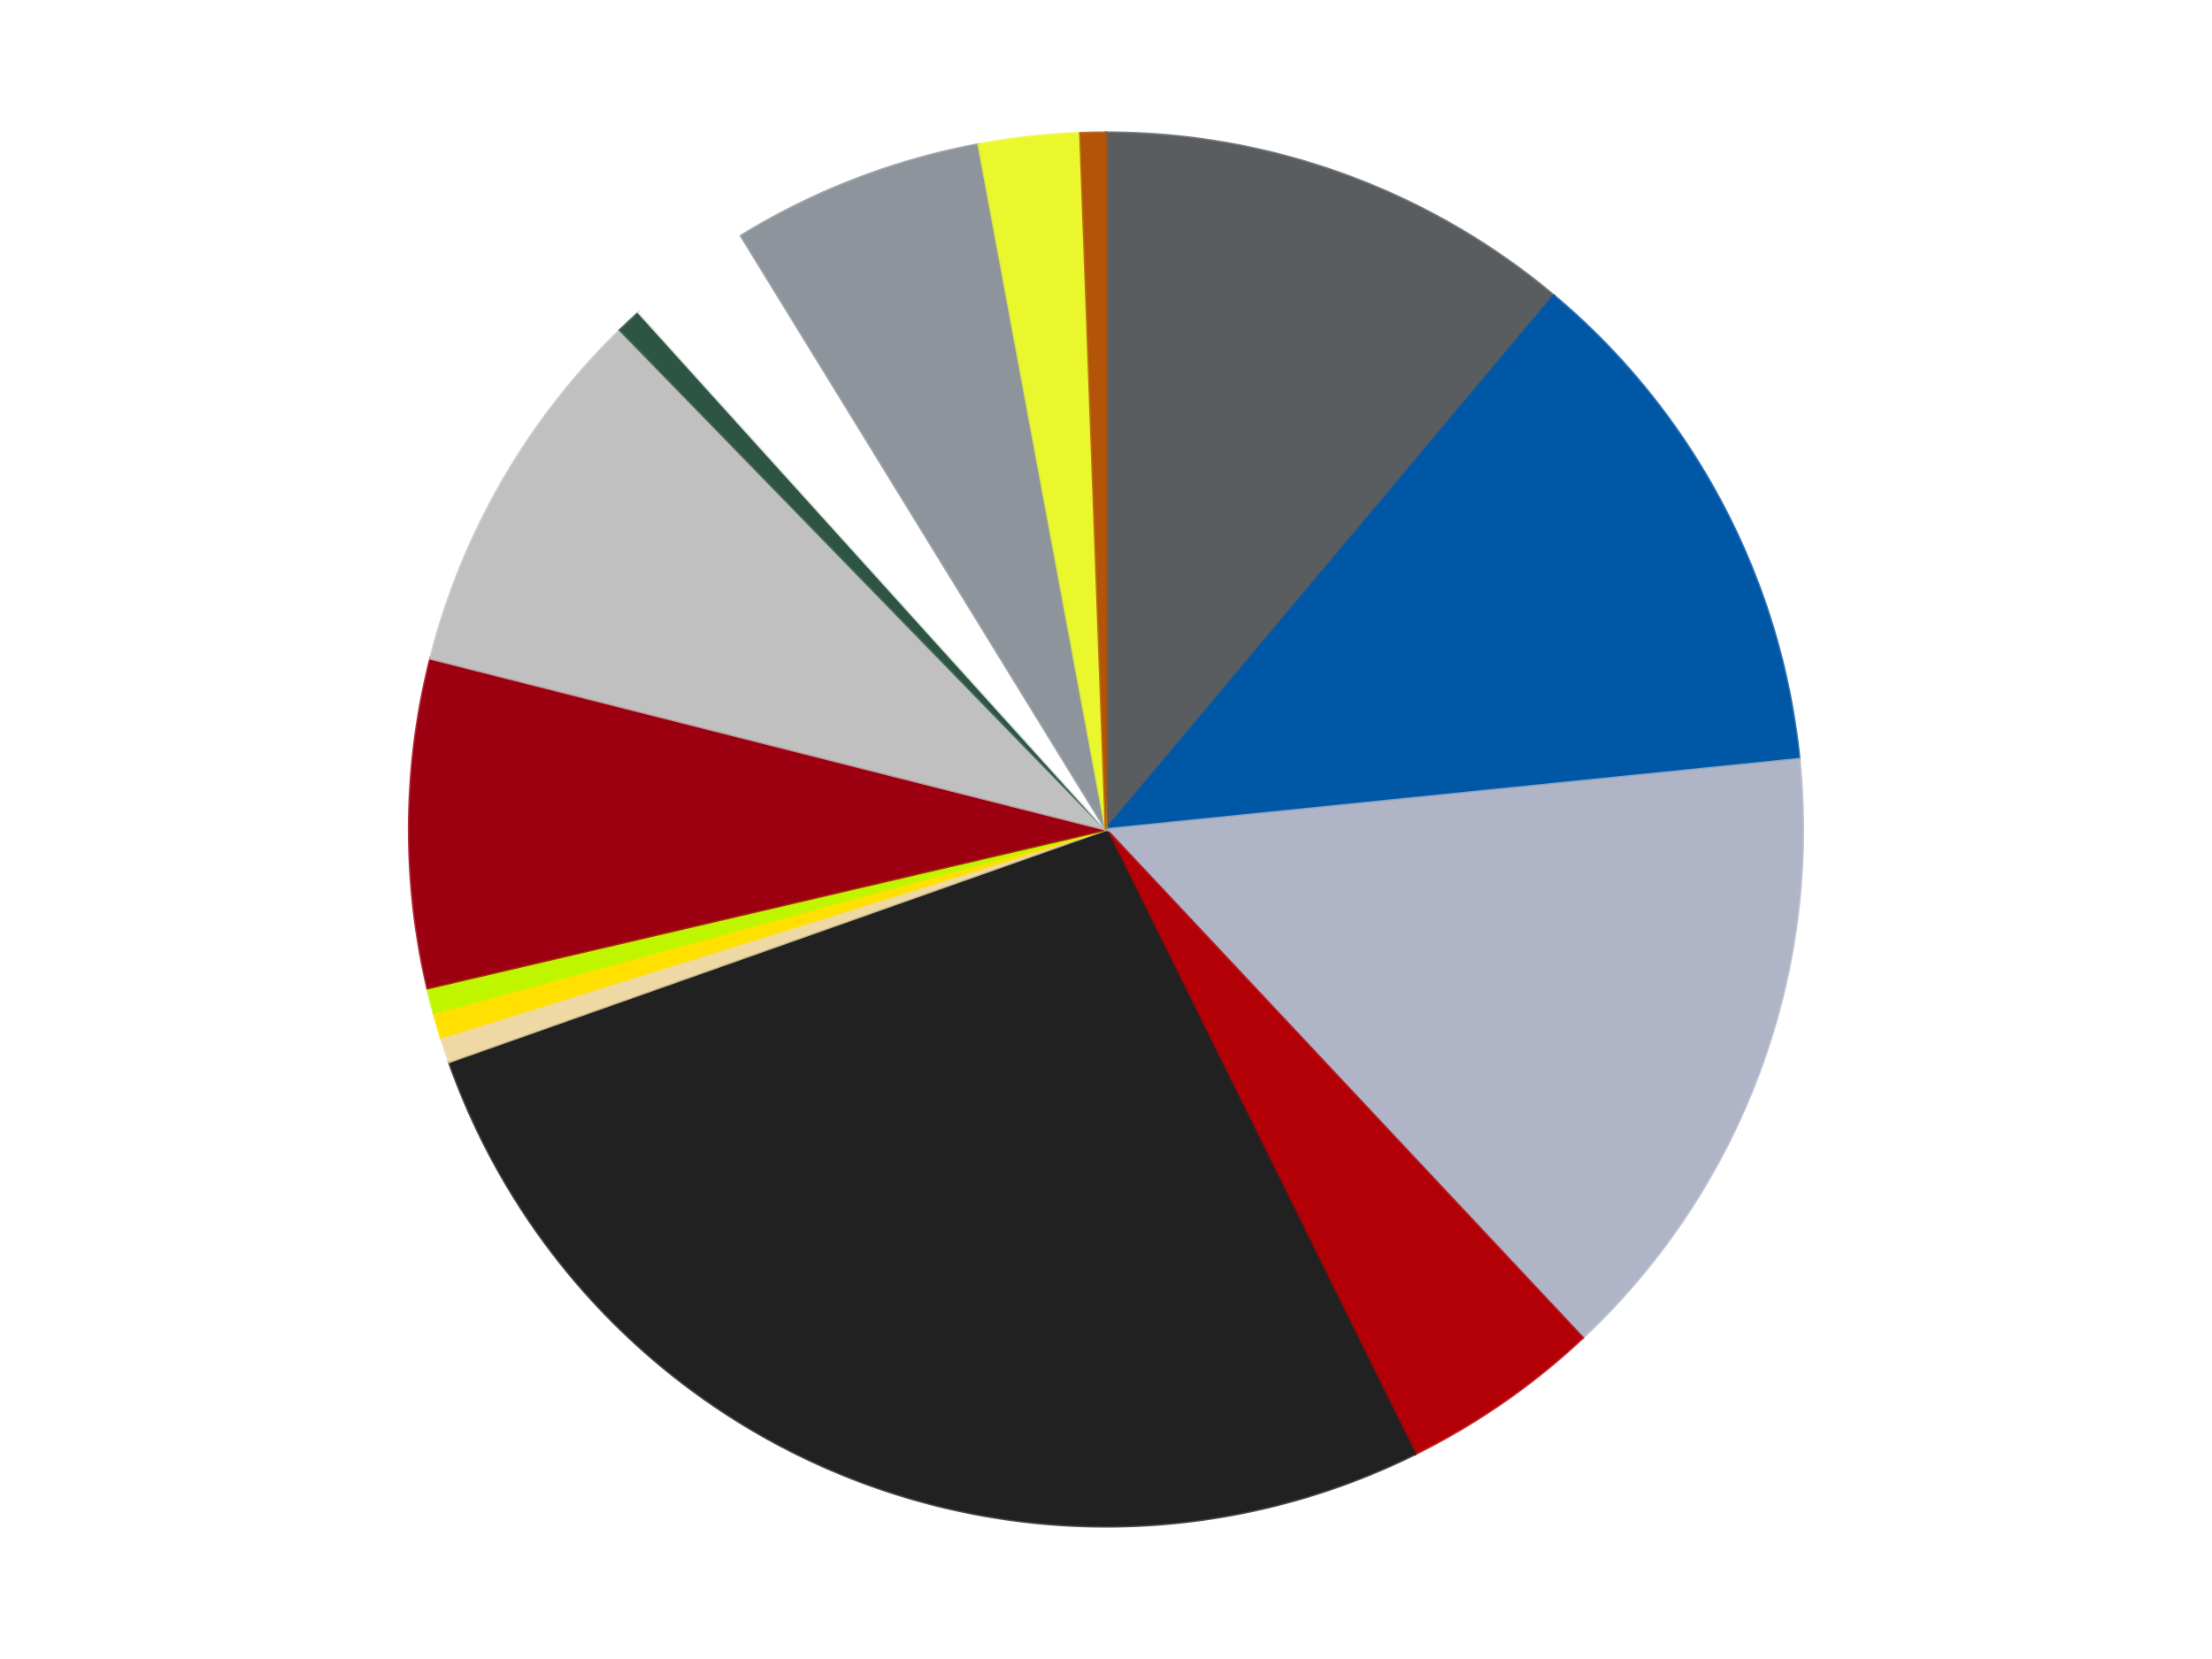 <?xml version='1.0' encoding='utf-8'?>
<svg xmlns="http://www.w3.org/2000/svg" xmlns:xlink="http://www.w3.org/1999/xlink" id="chart-a37b05ca-ae7a-4a63-93ca-24f500bae3a8" class="pygal-chart" viewBox="0 0 800 600"><!--Generated with pygal 3.0.4 (lxml) ©Kozea 2012-2016 on 2024-07-06--><!--http://pygal.org--><!--http://github.com/Kozea/pygal--><defs><style type="text/css">#chart-a37b05ca-ae7a-4a63-93ca-24f500bae3a8{-webkit-user-select:none;-webkit-font-smoothing:antialiased;font-family:Consolas,"Liberation Mono",Menlo,Courier,monospace}#chart-a37b05ca-ae7a-4a63-93ca-24f500bae3a8 .title{font-family:Consolas,"Liberation Mono",Menlo,Courier,monospace;font-size:16px}#chart-a37b05ca-ae7a-4a63-93ca-24f500bae3a8 .legends .legend text{font-family:Consolas,"Liberation Mono",Menlo,Courier,monospace;font-size:14px}#chart-a37b05ca-ae7a-4a63-93ca-24f500bae3a8 .axis text{font-family:Consolas,"Liberation Mono",Menlo,Courier,monospace;font-size:10px}#chart-a37b05ca-ae7a-4a63-93ca-24f500bae3a8 .axis text.major{font-family:Consolas,"Liberation Mono",Menlo,Courier,monospace;font-size:10px}#chart-a37b05ca-ae7a-4a63-93ca-24f500bae3a8 .text-overlay text.value{font-family:Consolas,"Liberation Mono",Menlo,Courier,monospace;font-size:16px}#chart-a37b05ca-ae7a-4a63-93ca-24f500bae3a8 .text-overlay text.label{font-family:Consolas,"Liberation Mono",Menlo,Courier,monospace;font-size:10px}#chart-a37b05ca-ae7a-4a63-93ca-24f500bae3a8 .tooltip{font-family:Consolas,"Liberation Mono",Menlo,Courier,monospace;font-size:14px}#chart-a37b05ca-ae7a-4a63-93ca-24f500bae3a8 text.no_data{font-family:Consolas,"Liberation Mono",Menlo,Courier,monospace;font-size:64px}
#chart-a37b05ca-ae7a-4a63-93ca-24f500bae3a8{background-color:transparent}#chart-a37b05ca-ae7a-4a63-93ca-24f500bae3a8 path,#chart-a37b05ca-ae7a-4a63-93ca-24f500bae3a8 line,#chart-a37b05ca-ae7a-4a63-93ca-24f500bae3a8 rect,#chart-a37b05ca-ae7a-4a63-93ca-24f500bae3a8 circle{-webkit-transition:150ms;-moz-transition:150ms;transition:150ms}#chart-a37b05ca-ae7a-4a63-93ca-24f500bae3a8 .graph &gt; .background{fill:transparent}#chart-a37b05ca-ae7a-4a63-93ca-24f500bae3a8 .plot &gt; .background{fill:transparent}#chart-a37b05ca-ae7a-4a63-93ca-24f500bae3a8 .graph{fill:rgba(0,0,0,.87)}#chart-a37b05ca-ae7a-4a63-93ca-24f500bae3a8 text.no_data{fill:rgba(0,0,0,1)}#chart-a37b05ca-ae7a-4a63-93ca-24f500bae3a8 .title{fill:rgba(0,0,0,1)}#chart-a37b05ca-ae7a-4a63-93ca-24f500bae3a8 .legends .legend text{fill:rgba(0,0,0,.87)}#chart-a37b05ca-ae7a-4a63-93ca-24f500bae3a8 .legends .legend:hover text{fill:rgba(0,0,0,1)}#chart-a37b05ca-ae7a-4a63-93ca-24f500bae3a8 .axis .line{stroke:rgba(0,0,0,1)}#chart-a37b05ca-ae7a-4a63-93ca-24f500bae3a8 .axis .guide.line{stroke:rgba(0,0,0,.54)}#chart-a37b05ca-ae7a-4a63-93ca-24f500bae3a8 .axis .major.line{stroke:rgba(0,0,0,.87)}#chart-a37b05ca-ae7a-4a63-93ca-24f500bae3a8 .axis text.major{fill:rgba(0,0,0,1)}#chart-a37b05ca-ae7a-4a63-93ca-24f500bae3a8 .axis.y .guides:hover .guide.line,#chart-a37b05ca-ae7a-4a63-93ca-24f500bae3a8 .line-graph .axis.x .guides:hover .guide.line,#chart-a37b05ca-ae7a-4a63-93ca-24f500bae3a8 .stackedline-graph .axis.x .guides:hover .guide.line,#chart-a37b05ca-ae7a-4a63-93ca-24f500bae3a8 .xy-graph .axis.x .guides:hover .guide.line{stroke:rgba(0,0,0,1)}#chart-a37b05ca-ae7a-4a63-93ca-24f500bae3a8 .axis .guides:hover text{fill:rgba(0,0,0,1)}#chart-a37b05ca-ae7a-4a63-93ca-24f500bae3a8 .reactive{fill-opacity:1.0;stroke-opacity:.8;stroke-width:1}#chart-a37b05ca-ae7a-4a63-93ca-24f500bae3a8 .ci{stroke:rgba(0,0,0,.87)}#chart-a37b05ca-ae7a-4a63-93ca-24f500bae3a8 .reactive.active,#chart-a37b05ca-ae7a-4a63-93ca-24f500bae3a8 .active .reactive{fill-opacity:0.6;stroke-opacity:.9;stroke-width:4}#chart-a37b05ca-ae7a-4a63-93ca-24f500bae3a8 .ci .reactive.active{stroke-width:1.5}#chart-a37b05ca-ae7a-4a63-93ca-24f500bae3a8 .series text{fill:rgba(0,0,0,1)}#chart-a37b05ca-ae7a-4a63-93ca-24f500bae3a8 .tooltip rect{fill:transparent;stroke:rgba(0,0,0,1);-webkit-transition:opacity 150ms;-moz-transition:opacity 150ms;transition:opacity 150ms}#chart-a37b05ca-ae7a-4a63-93ca-24f500bae3a8 .tooltip .label{fill:rgba(0,0,0,.87)}#chart-a37b05ca-ae7a-4a63-93ca-24f500bae3a8 .tooltip .label{fill:rgba(0,0,0,.87)}#chart-a37b05ca-ae7a-4a63-93ca-24f500bae3a8 .tooltip .legend{font-size:.8em;fill:rgba(0,0,0,.54)}#chart-a37b05ca-ae7a-4a63-93ca-24f500bae3a8 .tooltip .x_label{font-size:.6em;fill:rgba(0,0,0,1)}#chart-a37b05ca-ae7a-4a63-93ca-24f500bae3a8 .tooltip .xlink{font-size:.5em;text-decoration:underline}#chart-a37b05ca-ae7a-4a63-93ca-24f500bae3a8 .tooltip .value{font-size:1.5em}#chart-a37b05ca-ae7a-4a63-93ca-24f500bae3a8 .bound{font-size:.5em}#chart-a37b05ca-ae7a-4a63-93ca-24f500bae3a8 .max-value{font-size:.75em;fill:rgba(0,0,0,.54)}#chart-a37b05ca-ae7a-4a63-93ca-24f500bae3a8 .map-element{fill:transparent;stroke:rgba(0,0,0,.54) !important}#chart-a37b05ca-ae7a-4a63-93ca-24f500bae3a8 .map-element .reactive{fill-opacity:inherit;stroke-opacity:inherit}#chart-a37b05ca-ae7a-4a63-93ca-24f500bae3a8 .color-0,#chart-a37b05ca-ae7a-4a63-93ca-24f500bae3a8 .color-0 a:visited{stroke:#F44336;fill:#F44336}#chart-a37b05ca-ae7a-4a63-93ca-24f500bae3a8 .color-1,#chart-a37b05ca-ae7a-4a63-93ca-24f500bae3a8 .color-1 a:visited{stroke:#3F51B5;fill:#3F51B5}#chart-a37b05ca-ae7a-4a63-93ca-24f500bae3a8 .color-2,#chart-a37b05ca-ae7a-4a63-93ca-24f500bae3a8 .color-2 a:visited{stroke:#009688;fill:#009688}#chart-a37b05ca-ae7a-4a63-93ca-24f500bae3a8 .color-3,#chart-a37b05ca-ae7a-4a63-93ca-24f500bae3a8 .color-3 a:visited{stroke:#FFC107;fill:#FFC107}#chart-a37b05ca-ae7a-4a63-93ca-24f500bae3a8 .color-4,#chart-a37b05ca-ae7a-4a63-93ca-24f500bae3a8 .color-4 a:visited{stroke:#FF5722;fill:#FF5722}#chart-a37b05ca-ae7a-4a63-93ca-24f500bae3a8 .color-5,#chart-a37b05ca-ae7a-4a63-93ca-24f500bae3a8 .color-5 a:visited{stroke:#9C27B0;fill:#9C27B0}#chart-a37b05ca-ae7a-4a63-93ca-24f500bae3a8 .color-6,#chart-a37b05ca-ae7a-4a63-93ca-24f500bae3a8 .color-6 a:visited{stroke:#03A9F4;fill:#03A9F4}#chart-a37b05ca-ae7a-4a63-93ca-24f500bae3a8 .color-7,#chart-a37b05ca-ae7a-4a63-93ca-24f500bae3a8 .color-7 a:visited{stroke:#8BC34A;fill:#8BC34A}#chart-a37b05ca-ae7a-4a63-93ca-24f500bae3a8 .color-8,#chart-a37b05ca-ae7a-4a63-93ca-24f500bae3a8 .color-8 a:visited{stroke:#FF9800;fill:#FF9800}#chart-a37b05ca-ae7a-4a63-93ca-24f500bae3a8 .color-9,#chart-a37b05ca-ae7a-4a63-93ca-24f500bae3a8 .color-9 a:visited{stroke:#E91E63;fill:#E91E63}#chart-a37b05ca-ae7a-4a63-93ca-24f500bae3a8 .color-10,#chart-a37b05ca-ae7a-4a63-93ca-24f500bae3a8 .color-10 a:visited{stroke:#2196F3;fill:#2196F3}#chart-a37b05ca-ae7a-4a63-93ca-24f500bae3a8 .color-11,#chart-a37b05ca-ae7a-4a63-93ca-24f500bae3a8 .color-11 a:visited{stroke:#4CAF50;fill:#4CAF50}#chart-a37b05ca-ae7a-4a63-93ca-24f500bae3a8 .color-12,#chart-a37b05ca-ae7a-4a63-93ca-24f500bae3a8 .color-12 a:visited{stroke:#FFEB3B;fill:#FFEB3B}#chart-a37b05ca-ae7a-4a63-93ca-24f500bae3a8 .color-13,#chart-a37b05ca-ae7a-4a63-93ca-24f500bae3a8 .color-13 a:visited{stroke:#673AB7;fill:#673AB7}#chart-a37b05ca-ae7a-4a63-93ca-24f500bae3a8 .color-14,#chart-a37b05ca-ae7a-4a63-93ca-24f500bae3a8 .color-14 a:visited{stroke:#00BCD4;fill:#00BCD4}#chart-a37b05ca-ae7a-4a63-93ca-24f500bae3a8 .text-overlay .color-0 text{fill:black}#chart-a37b05ca-ae7a-4a63-93ca-24f500bae3a8 .text-overlay .color-1 text{fill:black}#chart-a37b05ca-ae7a-4a63-93ca-24f500bae3a8 .text-overlay .color-2 text{fill:black}#chart-a37b05ca-ae7a-4a63-93ca-24f500bae3a8 .text-overlay .color-3 text{fill:black}#chart-a37b05ca-ae7a-4a63-93ca-24f500bae3a8 .text-overlay .color-4 text{fill:black}#chart-a37b05ca-ae7a-4a63-93ca-24f500bae3a8 .text-overlay .color-5 text{fill:black}#chart-a37b05ca-ae7a-4a63-93ca-24f500bae3a8 .text-overlay .color-6 text{fill:black}#chart-a37b05ca-ae7a-4a63-93ca-24f500bae3a8 .text-overlay .color-7 text{fill:black}#chart-a37b05ca-ae7a-4a63-93ca-24f500bae3a8 .text-overlay .color-8 text{fill:black}#chart-a37b05ca-ae7a-4a63-93ca-24f500bae3a8 .text-overlay .color-9 text{fill:black}#chart-a37b05ca-ae7a-4a63-93ca-24f500bae3a8 .text-overlay .color-10 text{fill:black}#chart-a37b05ca-ae7a-4a63-93ca-24f500bae3a8 .text-overlay .color-11 text{fill:black}#chart-a37b05ca-ae7a-4a63-93ca-24f500bae3a8 .text-overlay .color-12 text{fill:black}#chart-a37b05ca-ae7a-4a63-93ca-24f500bae3a8 .text-overlay .color-13 text{fill:black}#chart-a37b05ca-ae7a-4a63-93ca-24f500bae3a8 .text-overlay .color-14 text{fill:black}
#chart-a37b05ca-ae7a-4a63-93ca-24f500bae3a8 text.no_data{text-anchor:middle}#chart-a37b05ca-ae7a-4a63-93ca-24f500bae3a8 .guide.line{fill:none}#chart-a37b05ca-ae7a-4a63-93ca-24f500bae3a8 .centered{text-anchor:middle}#chart-a37b05ca-ae7a-4a63-93ca-24f500bae3a8 .title{text-anchor:middle}#chart-a37b05ca-ae7a-4a63-93ca-24f500bae3a8 .legends .legend text{fill-opacity:1}#chart-a37b05ca-ae7a-4a63-93ca-24f500bae3a8 .axis.x text{text-anchor:middle}#chart-a37b05ca-ae7a-4a63-93ca-24f500bae3a8 .axis.x:not(.web) text[transform]{text-anchor:start}#chart-a37b05ca-ae7a-4a63-93ca-24f500bae3a8 .axis.x:not(.web) text[transform].backwards{text-anchor:end}#chart-a37b05ca-ae7a-4a63-93ca-24f500bae3a8 .axis.y text{text-anchor:end}#chart-a37b05ca-ae7a-4a63-93ca-24f500bae3a8 .axis.y text[transform].backwards{text-anchor:start}#chart-a37b05ca-ae7a-4a63-93ca-24f500bae3a8 .axis.y2 text{text-anchor:start}#chart-a37b05ca-ae7a-4a63-93ca-24f500bae3a8 .axis.y2 text[transform].backwards{text-anchor:end}#chart-a37b05ca-ae7a-4a63-93ca-24f500bae3a8 .axis .guide.line{stroke-dasharray:4,4;stroke:black}#chart-a37b05ca-ae7a-4a63-93ca-24f500bae3a8 .axis .major.guide.line{stroke-dasharray:6,6;stroke:black}#chart-a37b05ca-ae7a-4a63-93ca-24f500bae3a8 .horizontal .axis.y .guide.line,#chart-a37b05ca-ae7a-4a63-93ca-24f500bae3a8 .horizontal .axis.y2 .guide.line,#chart-a37b05ca-ae7a-4a63-93ca-24f500bae3a8 .vertical .axis.x .guide.line{opacity:0}#chart-a37b05ca-ae7a-4a63-93ca-24f500bae3a8 .horizontal .axis.always_show .guide.line,#chart-a37b05ca-ae7a-4a63-93ca-24f500bae3a8 .vertical .axis.always_show .guide.line{opacity:1 !important}#chart-a37b05ca-ae7a-4a63-93ca-24f500bae3a8 .axis.y .guides:hover .guide.line,#chart-a37b05ca-ae7a-4a63-93ca-24f500bae3a8 .axis.y2 .guides:hover .guide.line,#chart-a37b05ca-ae7a-4a63-93ca-24f500bae3a8 .axis.x .guides:hover .guide.line{opacity:1}#chart-a37b05ca-ae7a-4a63-93ca-24f500bae3a8 .axis .guides:hover text{opacity:1}#chart-a37b05ca-ae7a-4a63-93ca-24f500bae3a8 .nofill{fill:none}#chart-a37b05ca-ae7a-4a63-93ca-24f500bae3a8 .subtle-fill{fill-opacity:.2}#chart-a37b05ca-ae7a-4a63-93ca-24f500bae3a8 .dot{stroke-width:1px;fill-opacity:1;stroke-opacity:1}#chart-a37b05ca-ae7a-4a63-93ca-24f500bae3a8 .dot.active{stroke-width:5px}#chart-a37b05ca-ae7a-4a63-93ca-24f500bae3a8 .dot.negative{fill:transparent}#chart-a37b05ca-ae7a-4a63-93ca-24f500bae3a8 text,#chart-a37b05ca-ae7a-4a63-93ca-24f500bae3a8 tspan{stroke:none !important}#chart-a37b05ca-ae7a-4a63-93ca-24f500bae3a8 .series text.active{opacity:1}#chart-a37b05ca-ae7a-4a63-93ca-24f500bae3a8 .tooltip rect{fill-opacity:.95;stroke-width:.5}#chart-a37b05ca-ae7a-4a63-93ca-24f500bae3a8 .tooltip text{fill-opacity:1}#chart-a37b05ca-ae7a-4a63-93ca-24f500bae3a8 .showable{visibility:hidden}#chart-a37b05ca-ae7a-4a63-93ca-24f500bae3a8 .showable.shown{visibility:visible}#chart-a37b05ca-ae7a-4a63-93ca-24f500bae3a8 .gauge-background{fill:rgba(229,229,229,1);stroke:none}#chart-a37b05ca-ae7a-4a63-93ca-24f500bae3a8 .bg-lines{stroke:transparent;stroke-width:2px}</style><script type="text/javascript">window.pygal = window.pygal || {};window.pygal.config = window.pygal.config || {};window.pygal.config['a37b05ca-ae7a-4a63-93ca-24f500bae3a8'] = {"allow_interruptions": false, "box_mode": "extremes", "classes": ["pygal-chart"], "css": ["file://style.css", "file://graph.css"], "defs": [], "disable_xml_declaration": false, "dots_size": 2.5, "dynamic_print_values": false, "explicit_size": false, "fill": false, "force_uri_protocol": "https", "formatter": null, "half_pie": false, "height": 600, "include_x_axis": false, "inner_radius": 0, "interpolate": null, "interpolation_parameters": {}, "interpolation_precision": 250, "inverse_y_axis": false, "js": ["//kozea.github.io/pygal.js/2.0.x/pygal-tooltips.min.js"], "legend_at_bottom": false, "legend_at_bottom_columns": null, "legend_box_size": 12, "logarithmic": false, "margin": 20, "margin_bottom": null, "margin_left": null, "margin_right": null, "margin_top": null, "max_scale": 16, "min_scale": 4, "missing_value_fill_truncation": "x", "no_data_text": "No data", "no_prefix": false, "order_min": null, "pretty_print": false, "print_labels": false, "print_values": false, "print_values_position": "center", "print_zeroes": true, "range": null, "rounded_bars": null, "secondary_range": null, "show_dots": true, "show_legend": false, "show_minor_x_labels": true, "show_minor_y_labels": true, "show_only_major_dots": false, "show_x_guides": false, "show_x_labels": true, "show_y_guides": true, "show_y_labels": true, "spacing": 10, "stack_from_top": false, "strict": false, "stroke": true, "stroke_style": null, "style": {"background": "transparent", "ci_colors": [], "colors": ["#F44336", "#3F51B5", "#009688", "#FFC107", "#FF5722", "#9C27B0", "#03A9F4", "#8BC34A", "#FF9800", "#E91E63", "#2196F3", "#4CAF50", "#FFEB3B", "#673AB7", "#00BCD4", "#CDDC39", "#9E9E9E", "#607D8B"], "dot_opacity": "1", "font_family": "Consolas, \"Liberation Mono\", Menlo, Courier, monospace", "foreground": "rgba(0, 0, 0, .87)", "foreground_strong": "rgba(0, 0, 0, 1)", "foreground_subtle": "rgba(0, 0, 0, .54)", "guide_stroke_color": "black", "guide_stroke_dasharray": "4,4", "label_font_family": "Consolas, \"Liberation Mono\", Menlo, Courier, monospace", "label_font_size": 10, "legend_font_family": "Consolas, \"Liberation Mono\", Menlo, Courier, monospace", "legend_font_size": 14, "major_guide_stroke_color": "black", "major_guide_stroke_dasharray": "6,6", "major_label_font_family": "Consolas, \"Liberation Mono\", Menlo, Courier, monospace", "major_label_font_size": 10, "no_data_font_family": "Consolas, \"Liberation Mono\", Menlo, Courier, monospace", "no_data_font_size": 64, "opacity": "1.0", "opacity_hover": "0.6", "plot_background": "transparent", "stroke_opacity": ".8", "stroke_opacity_hover": ".9", "stroke_width": "1", "stroke_width_hover": "4", "title_font_family": "Consolas, \"Liberation Mono\", Menlo, Courier, monospace", "title_font_size": 16, "tooltip_font_family": "Consolas, \"Liberation Mono\", Menlo, Courier, monospace", "tooltip_font_size": 14, "transition": "150ms", "value_background": "rgba(229, 229, 229, 1)", "value_colors": [], "value_font_family": "Consolas, \"Liberation Mono\", Menlo, Courier, monospace", "value_font_size": 16, "value_label_font_family": "Consolas, \"Liberation Mono\", Menlo, Courier, monospace", "value_label_font_size": 10}, "title": null, "tooltip_border_radius": 0, "tooltip_fancy_mode": true, "truncate_label": null, "truncate_legend": null, "width": 800, "x_label_rotation": 0, "x_labels": null, "x_labels_major": null, "x_labels_major_count": null, "x_labels_major_every": null, "x_title": null, "xrange": null, "y_label_rotation": 0, "y_labels": null, "y_labels_major": null, "y_labels_major_count": null, "y_labels_major_every": null, "y_title": null, "zero": 0, "legends": ["Dark Bluish Gray", "Blue", "Light Bluish Gray", "Red", "Black", "Tan", "Yellow", "Trans-Neon Green", "Trans-Red", "Metallic Silver", "Dark Green", "White", "Flat Silver", "Trans-Yellow", "Dark Orange"]}</script><script type="text/javascript" xlink:href="https://kozea.github.io/pygal.js/2.0.x/pygal-tooltips.min.js"/></defs><title>Pygal</title><g class="graph pie-graph vertical"><rect x="0" y="0" width="800" height="600" class="background"/><g transform="translate(20, 20)" class="plot"><rect x="0" y="0" width="760" height="560" class="background"/><g class="series serie-0 color-0"><g class="slices"><g class="slice" style="fill: #595D60; stroke: #595D60"><path d="M380 28 A252 252 0 0 1 541.982 86.957 L380 280 A0 0 0 0 0 380 280 z" class="slice reactive tooltip-trigger"/><desc class="value">19</desc><desc class="x centered">423.0945380590343</desc><desc class="y centered">161.59872978097553</desc></g></g></g><g class="series serie-1 color-1"><g class="slices"><g class="slice" style="fill: #0057A6; stroke: #0057A6"><path d="M541.982 86.957 A252 252 0 0 1 630.715 254.58 L380 280 A0 0 0 0 0 380 280 z" class="slice reactive tooltip-trigger"/><desc class="value">21</desc><desc class="x centered">491.3598848761273</desc><desc class="y centered">221.0510726104734</desc></g></g></g><g class="series serie-2 color-2"><g class="slices"><g class="slice" style="fill: #AFB5C7; stroke: #AFB5C7"><path d="M630.715 254.58 A252 252 0 0 1 552.371 463.827 L380 280 A0 0 0 0 0 380 280 z" class="slice reactive tooltip-trigger"/><desc class="value">25</desc><desc class="x centered">498.00041639082895</desc><desc class="y centered">324.180331954287</desc></g></g></g><g class="series serie-3 color-3"><g class="slices"><g class="slice" style="fill: #B30006; stroke: #B30006"><path d="M552.371 463.827 A252 252 0 0 1 491.716 505.884 L380 280 A0 0 0 0 0 380 280 z" class="slice reactive tooltip-trigger"/><desc class="value">8</desc><desc class="x centered">451.79581524629356</desc><desc class="y centered">383.54400471838085</desc></g></g></g><g class="series serie-4 color-4"><g class="slices"><g class="slice" style="fill: #212121; stroke: #212121"><path d="M491.716 505.884 A252 252 0 0 1 142.416 364.01 L380 280 A0 0 0 0 0 380 280 z" class="slice reactive tooltip-trigger"/><desc class="value">46</desc><desc class="x centered">332.58501913457275</desc><desc class="y centered">396.738252469065</desc></g></g></g><g class="series serie-5 color-5"><g class="slices"><g class="slice" style="fill: #EED9A4; stroke: #EED9A4"><path d="M142.416 364.01 A252 252 0 0 1 139.49 355.226 L380 280 A0 0 0 0 0 380 280 z" class="slice reactive tooltip-trigger"/><desc class="value">1</desc><desc class="x centered">260.4562442556382</desc><desc class="y centered">319.8157062292301</desc></g></g></g><g class="series serie-6 color-6"><g class="slices"><g class="slice" style="fill: #FFE001; stroke: #FFE001"><path d="M139.49 355.226 A252 252 0 0 1 136.889 346.34 L380 280 A0 0 0 0 0 380 280 z" class="slice reactive tooltip-trigger"/><desc class="value">1</desc><desc class="x centered">259.074283355701</desc><desc class="y centered">315.39733117146983</desc></g></g></g><g class="series serie-7 color-7"><g class="slices"><g class="slice" style="fill: #C0F500; stroke: #C0F500"><path d="M136.889 346.34 A252 252 0 0 1 134.616 337.364 L380 280 A0 0 0 0 0 380 280 z" class="slice reactive tooltip-trigger"/><desc class="value">1</desc><desc class="x centered">257.85556649164437</desc><desc class="y centered">310.9311713797408</desc></g></g></g><g class="series serie-8 color-8"><g class="slices"><g class="slice" style="fill: #9C0010; stroke: #9C0010"><path d="M134.616 337.364 A252 252 0 0 1 135.711 218.138 L380 280 A0 0 0 0 0 380 280 z" class="slice reactive tooltip-trigger"/><desc class="value">13</desc><desc class="x centered">254.00531600069263</desc><desc class="y centered">278.8425874051646</desc></g></g></g><g class="series serie-9 color-9"><g class="slices"><g class="slice" style="fill: #C0C0C0; stroke: #C0C0C0"><path d="M135.711 218.138 A252 252 0 0 1 204.281 99.371 L380 280 A0 0 0 0 0 380 280 z" class="slice reactive tooltip-trigger"/><desc class="value">15</desc><desc class="x centered">270.88079912316067</desc><desc class="y centered">217.00000000000009</desc></g></g></g><g class="series serie-10 color-10"><g class="slices"><g class="slice" style="fill: #2E5543; stroke: #2E5543"><path d="M204.281 99.371 A252 252 0 0 1 211.035 93.038 L380 280 A0 0 0 0 0 380 280 z" class="slice reactive tooltip-trigger"/><desc class="value">1</desc><desc class="x centered">293.8145862839257</desc><desc class="y centered">188.08659258525387</desc></g></g></g><g class="series serie-11 color-11"><g class="slices"><g class="slice" style="fill: #FFFFFF; stroke: #FFFFFF"><path d="M211.035 93.038 A252 252 0 0 1 248.034 65.316 L380 280 A0 0 0 0 0 380 280 z" class="slice reactive tooltip-trigger"/><desc class="value">5</desc><desc class="x centered">304.44890380545485</desc><desc class="y centered">179.16334067511667</desc></g></g></g><g class="series serie-12 color-12"><g class="slices"><g class="slice" style="fill: #8D949C; stroke: #8D949C"><path d="M248.034 65.316 A252 252 0 0 1 333.963 32.241 L380 280 A0 0 0 0 0 380 280 z" class="slice reactive tooltip-trigger"/><desc class="value">10</desc><desc class="x centered">334.7376021294327</desc><desc class="y centered">162.4103944261804</desc></g></g></g><g class="series serie-13 color-13"><g class="slices"><g class="slice" style="fill: #EBF72D; stroke: #EBF72D"><path d="M333.963 32.241 A252 252 0 0 1 370.743 28.17 L380 280 A0 0 0 0 0 380 280 z" class="slice reactive tooltip-trigger"/><desc class="value">4</desc><desc class="x centered">366.13896415474596</desc><desc class="y centered">154.76473465793836</desc></g></g></g><g class="series serie-14 color-14"><g class="slices"><g class="slice" style="fill: #B35408; stroke: #B35408"><path d="M370.743 28.17 A252 252 0 0 1 380 28 L380 280 A0 0 0 0 0 380 280 z" class="slice reactive tooltip-trigger"/><desc class="value">1</desc><desc class="x centered">377.68527247391864</desc><desc class="y centered">154.02126355420134</desc></g></g></g></g><g class="titles"/><g transform="translate(20, 20)" class="plot overlay"><g class="series serie-0 color-0"/><g class="series serie-1 color-1"/><g class="series serie-2 color-2"/><g class="series serie-3 color-3"/><g class="series serie-4 color-4"/><g class="series serie-5 color-5"/><g class="series serie-6 color-6"/><g class="series serie-7 color-7"/><g class="series serie-8 color-8"/><g class="series serie-9 color-9"/><g class="series serie-10 color-10"/><g class="series serie-11 color-11"/><g class="series serie-12 color-12"/><g class="series serie-13 color-13"/><g class="series serie-14 color-14"/></g><g transform="translate(20, 20)" class="plot text-overlay"><g class="series serie-0 color-0"/><g class="series serie-1 color-1"/><g class="series serie-2 color-2"/><g class="series serie-3 color-3"/><g class="series serie-4 color-4"/><g class="series serie-5 color-5"/><g class="series serie-6 color-6"/><g class="series serie-7 color-7"/><g class="series serie-8 color-8"/><g class="series serie-9 color-9"/><g class="series serie-10 color-10"/><g class="series serie-11 color-11"/><g class="series serie-12 color-12"/><g class="series serie-13 color-13"/><g class="series serie-14 color-14"/></g><g transform="translate(20, 20)" class="plot tooltip-overlay"><g transform="translate(0 0)" style="opacity: 0" class="tooltip"><rect rx="0" ry="0" width="0" height="0" class="tooltip-box"/><g class="text"/></g></g></g></svg>